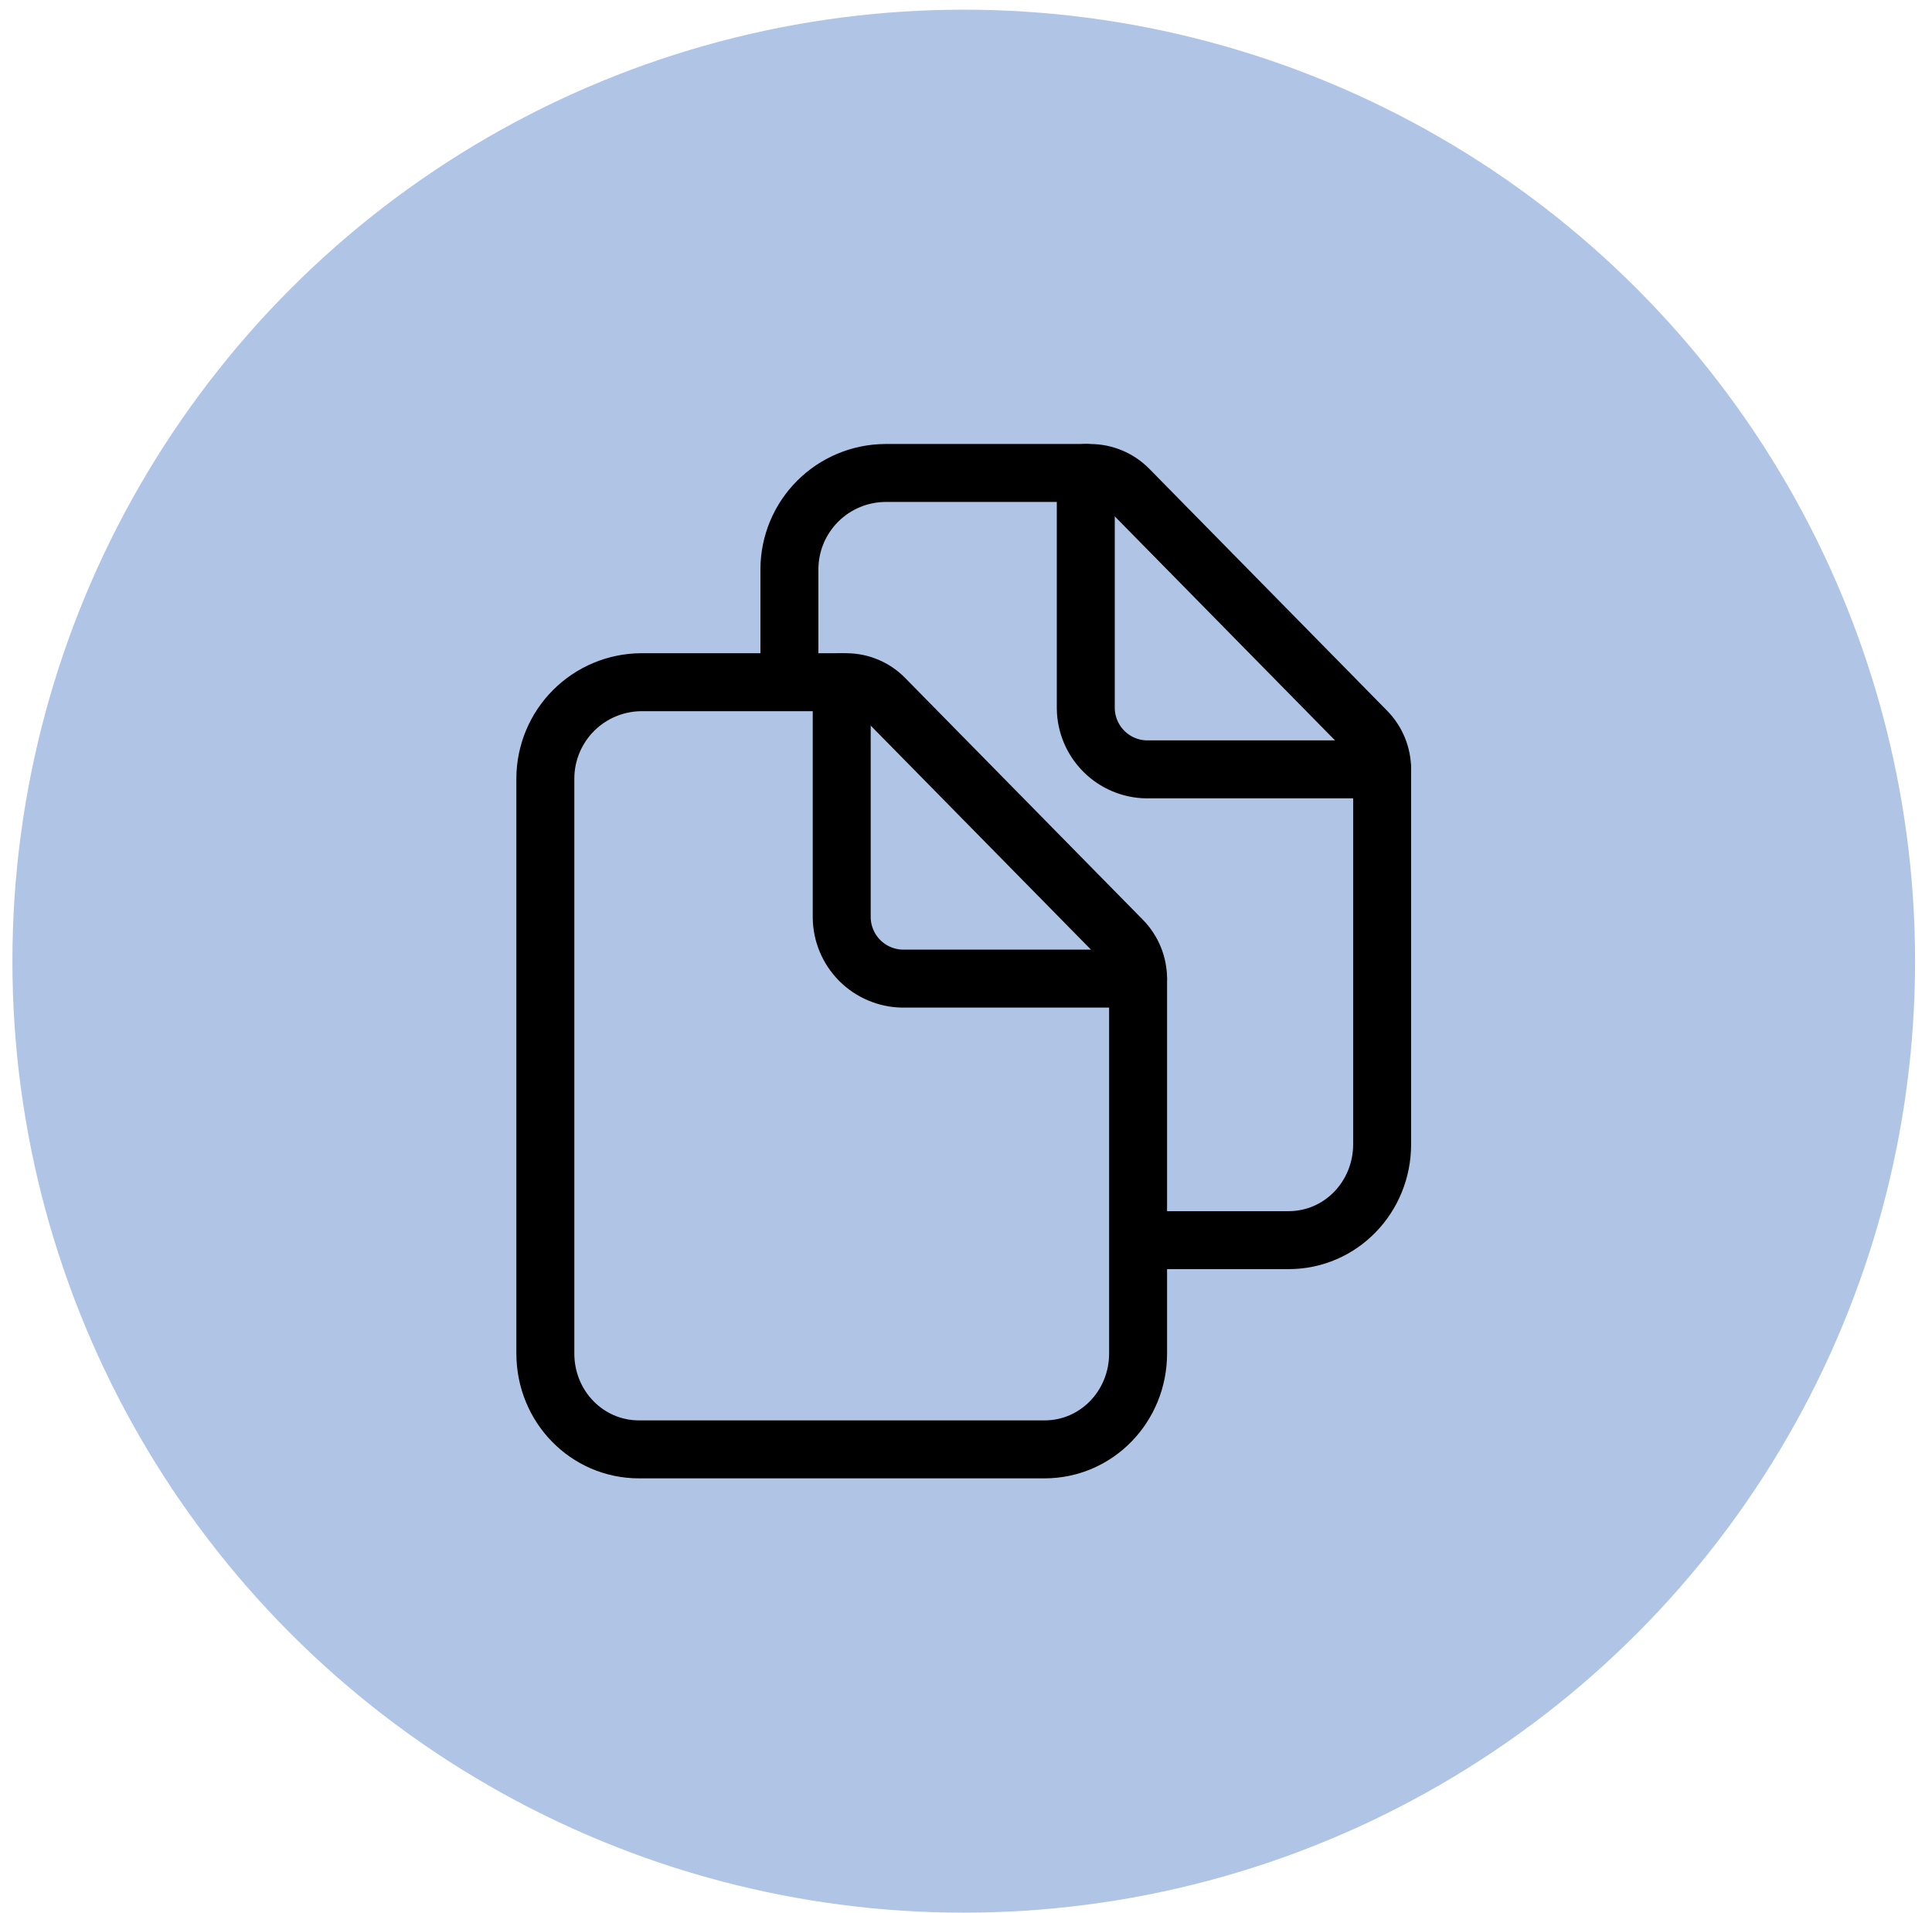 <?xml version="1.0" encoding="UTF-8"?> <svg xmlns="http://www.w3.org/2000/svg" width="100" height="99" viewBox="0 0 100 99" fill="none"> <circle cx="49.883" cy="49.742" r="49.241" fill="#B0C4E6"></circle> <path d="M58.907 50.659V70.044C58.907 72.785 56.758 75.007 54.062 75.007H33.078C30.376 75.007 28.227 72.785 28.227 70.044V40.268C28.235 38.954 28.761 37.696 29.69 36.767C30.619 35.838 31.877 35.313 33.19 35.305H43.806C44.174 35.306 44.537 35.379 44.876 35.522C45.215 35.664 45.522 35.873 45.779 36.135L58.09 48.655C58.614 49.191 58.907 49.91 58.907 50.659V50.659Z" stroke="black" stroke-width="3" stroke-linejoin="round"></path> <path d="M43.567 35.305V47.486C43.577 48.321 43.913 49.118 44.503 49.709C45.093 50.299 45.891 50.635 46.725 50.645H58.906" stroke="black" stroke-width="3" stroke-linecap="round" stroke-linejoin="round"></path> <path d="M40.86 35.305V29.44C40.868 28.126 41.393 26.868 42.322 25.939C43.252 25.01 44.509 24.485 45.823 24.477H56.425C56.795 24.478 57.161 24.551 57.502 24.694C57.842 24.836 58.152 25.045 58.412 25.307L70.723 37.827C71.246 38.357 71.54 39.072 71.539 39.816V59.216C71.539 61.957 69.391 64.179 66.695 64.179H59.809" stroke="black" stroke-width="3" stroke-linejoin="round"></path> <path d="M56.2 24.477V36.658C56.21 37.493 56.546 38.29 57.136 38.88C57.726 39.471 58.523 39.807 59.358 39.816H71.539" stroke="black" stroke-width="3" stroke-linecap="round" stroke-linejoin="round"></path> </svg> 